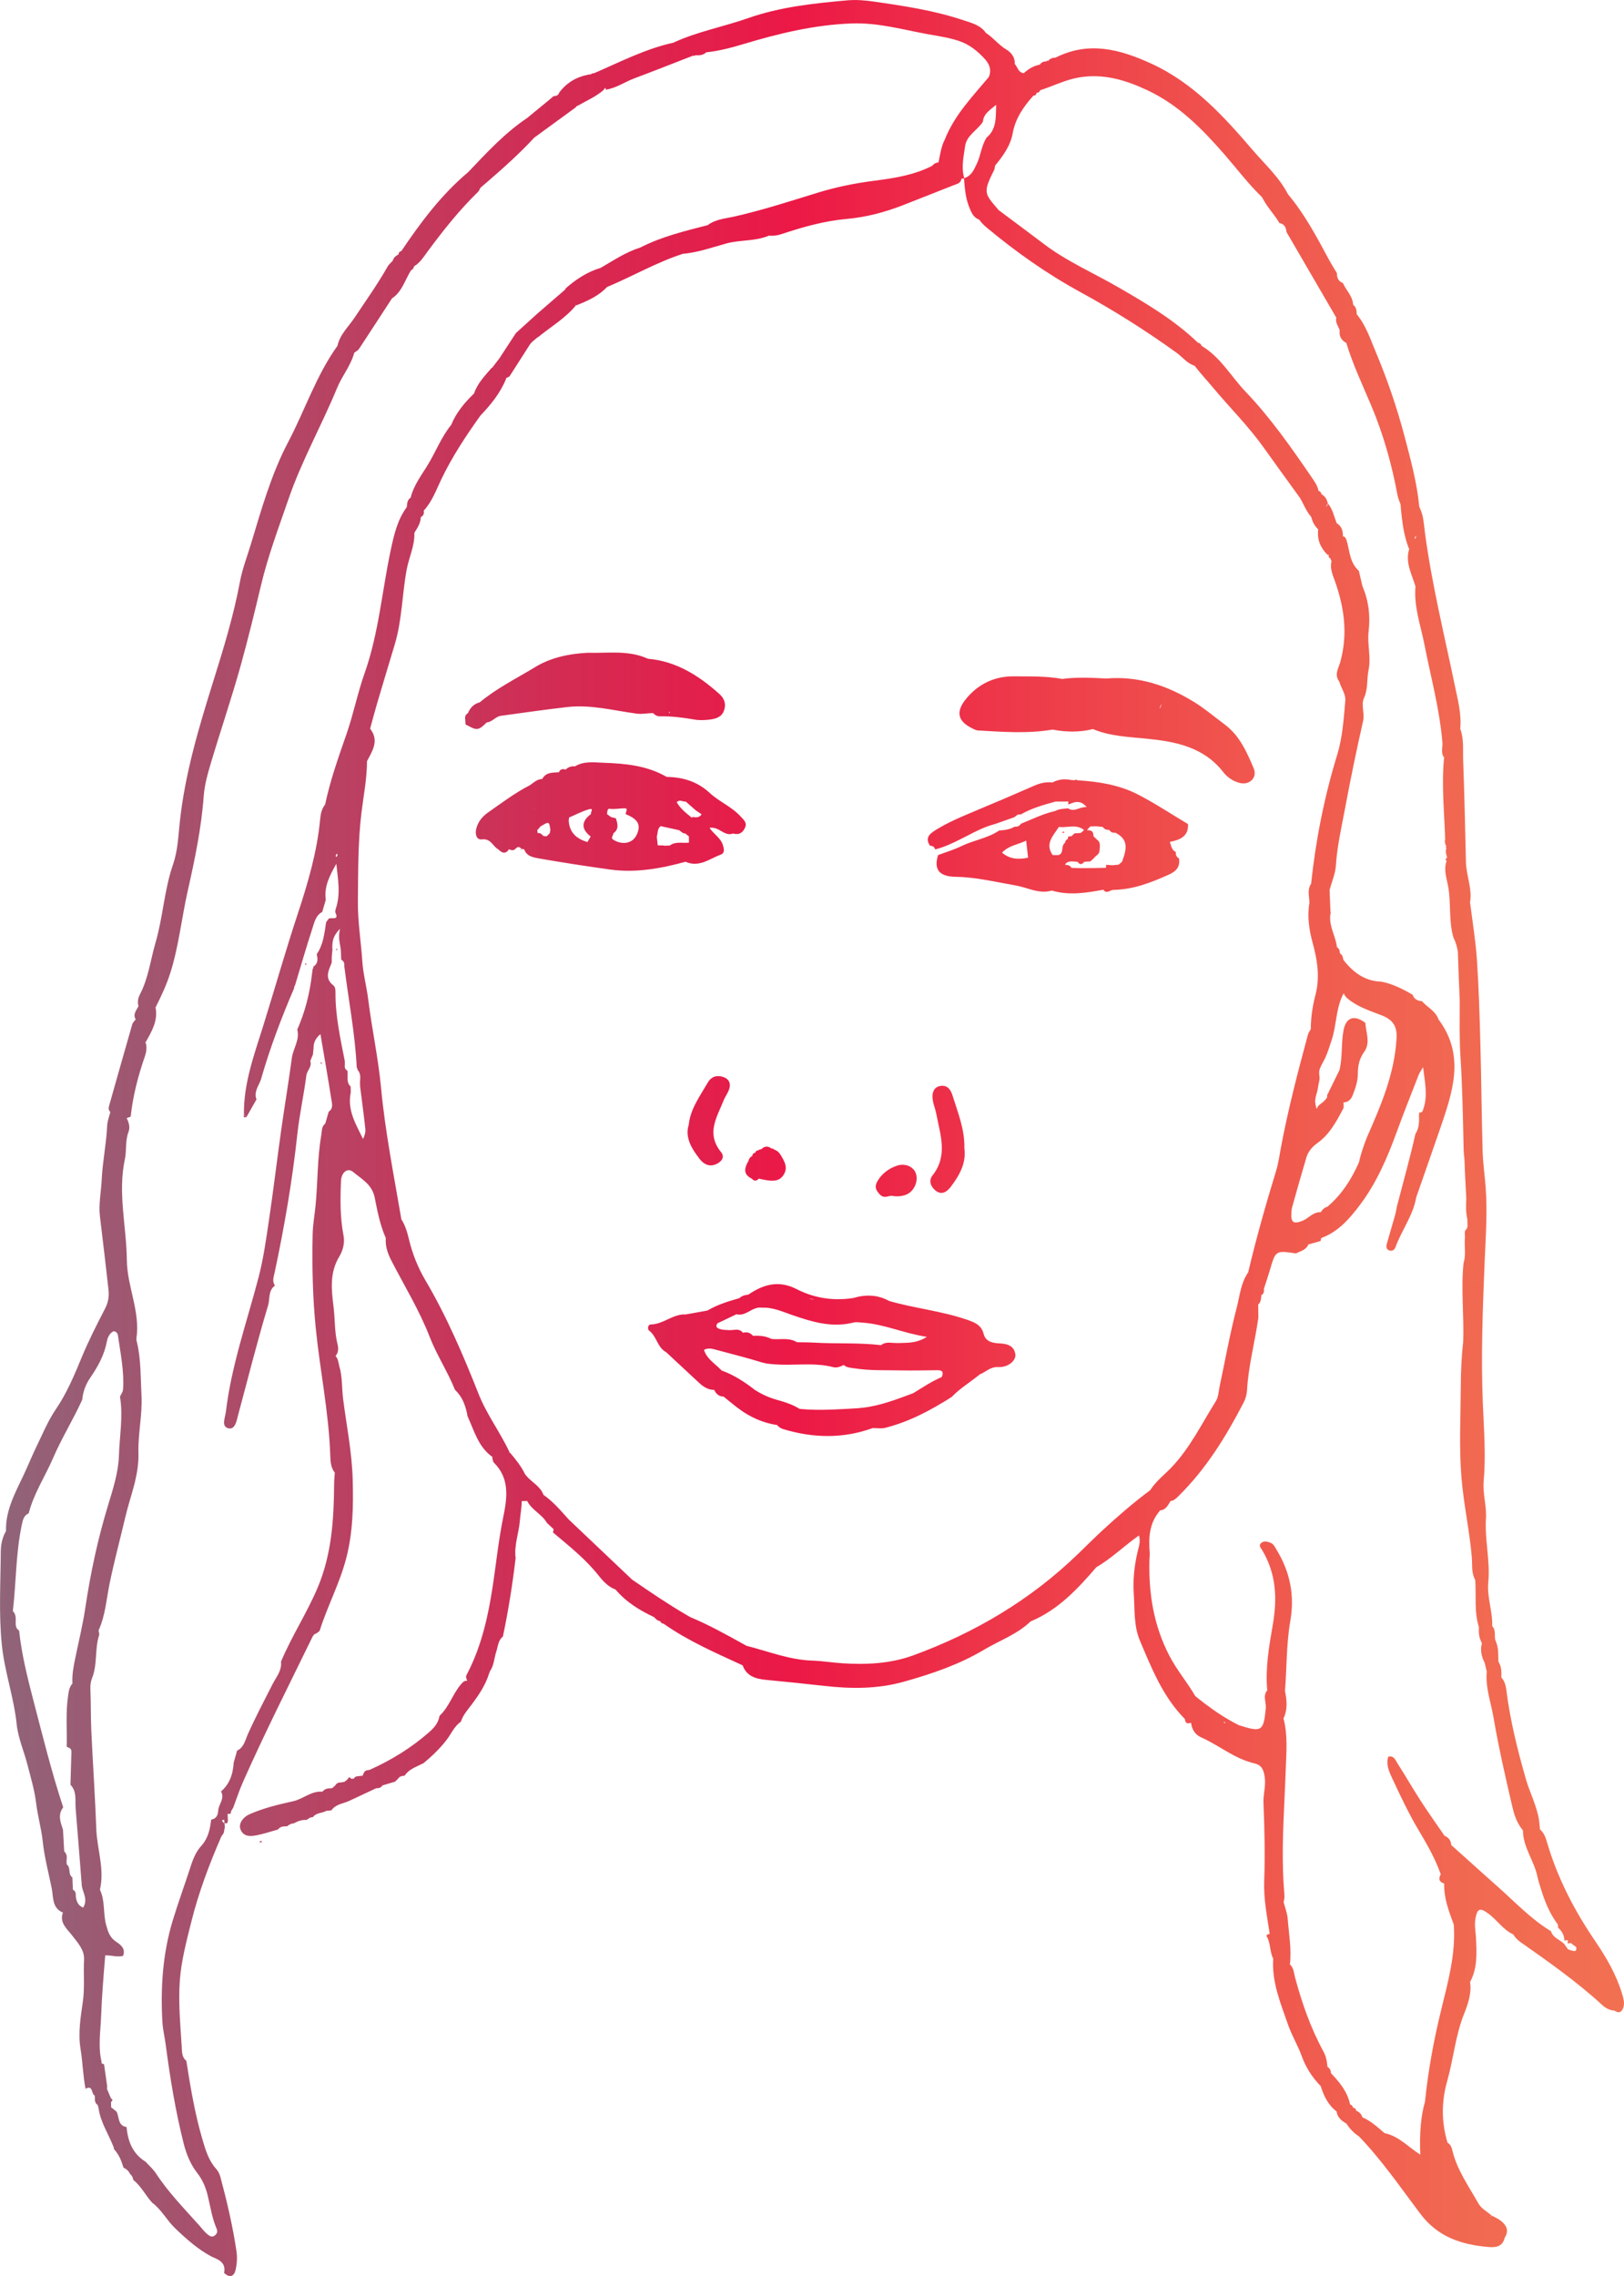 <svg xmlns="http://www.w3.org/2000/svg" xmlns:xlink="http://www.w3.org/1999/xlink" id="b" width="226.464" height="317.236" viewBox="0 0 226.464 317.236"><defs><linearGradient id="d" x1="0" y1="158.618" x2="226.464" y2="158.618" gradientUnits="userSpaceOnUse"><stop offset="0" stop-color="#906479"></stop><stop offset=".325" stop-color="#d02e55"></stop><stop offset=".487" stop-color="#ec1846"></stop><stop offset=".632" stop-color="#ee3b4a"></stop><stop offset=".779" stop-color="#f0584e"></stop><stop offset=".907" stop-color="#f16951"></stop><stop offset="1" stop-color="#f27052"></stop></linearGradient></defs><g id="c"><path d="M226.213,277.948c-.803-2.694-2.195-5.085-3.76-7.386-2.887-4.244-5.245-8.745-6.696-13.689-.209-.711-.424-1.392-1.01-1.889-.043-.43-.067-.863-.132-1.29-.311-2.024-1.294-3.834-1.852-5.786-1.158-4.052-2.177-8.123-2.7-12.311-.081-.653-.247-1.29-.707-1.803.034-.762.034-1.518-.408-2.192-.036-.922.046-1.863-.322-2.735-.026-.111-.065-.22-.133-.325.003.002.004.004.007.006-.121-.637.116-1.353-.418-1.898-0-0-0-.001-0-.001.084-2.055-.747-4.022-.545-6.096.29-2.987-.514-5.93-.321-8.953.105-1.643-.471-3.458-.321-5.136.324-3.625.034-7.205-.116-10.813-.273-6.57-.024-13.143.249-19.714.146-3.505.41-7.015.138-10.527-.128-1.661-.373-3.316-.42-4.978-.139-4.952-.175-9.906-.309-14.857-.107-3.936-.217-7.876-.482-11.803-.181-2.678-.63-5.337-.96-8.004.33-1.924-.528-3.726-.573-5.614-.113-4.75-.213-9.501-.389-14.248-.053-1.445.13-2.928-.408-4.332.205-2.081-.354-4.088-.764-6.074-1.462-7.075-3.205-14.09-4.158-21.268-.144-1.087-.176-2.246-.657-3.286-.029-.103-.068-.205-.13-.305-.322-3.354-1.202-6.588-2.058-9.833-1.065-4.036-2.421-7.973-4.035-11.809-.751-1.784-1.361-3.676-2.64-5.206.009-.508-.06-.986-.495-1.324-.059-1.204-.978-2.003-1.43-3.021-.631-.242-.838-.74-.822-1.37h0c-.368-.618-.759-1.223-1.1-1.855-1.711-3.174-3.392-6.365-5.728-9.147-1.213-2.365-3.18-4.129-4.877-6.107-4.098-4.777-8.297-9.403-14.198-12.106-4.395-2.013-8.752-3.166-13.366-.814.003-.007.008-.009.011-.016-.406.008-.758.137-1.023.458l-.001 0c-.116-.056-.205-.028-.269.084-.376-.034-.66.123-.872.426l-.01.005c-.874.18-1.616.602-2.255,1.215.006-.008.011-.013.016-.021-.773-.08-.851-.84-1.255-1.281-0,0-0-0-0-0.0.048-.912-.487-1.602-1.147-1.994-1.088-.645-1.837-1.663-2.879-2.334-.768-1.114-2.032-1.4-3.183-1.785-4.044-1.352-8.252-1.983-12.454-2.586-1.22-.175-2.462-.282-3.723-.169-4.676.42-9.337.91-13.803,2.477-3.454,1.212-7.089,1.874-10.431,3.425-3.914.859-7.449,2.703-11.09,4.271-.147-.028-.27.013-.371.123-.146.022-.291.043-.437.065-1.648.331-3.002,1.136-4.01,2.496-.12.387-.427.481-.782.499l-.076.047c-.138.122-.276.244-.415.366l-2.179,1.79c-.014-.003-.029-.006-.043-.009l-.001 0c-.001.02-.008.033-.01.052l-.973.8c-3.13,2.092-5.65,4.85-8.224,7.549,0,0-0.0 0-0.0 0-3.735,3.128-6.609,6.986-9.313,10.989-.243.058-.376.211-.396.462l-.015.023c-.367.191-.684.427-.786.861h0s0,0-0,0c-.242.272-.542.512-.718.822-1.406,2.472-3.054,4.782-4.628,7.144-.833,1.25-2.029,2.322-2.359,3.889h0c-2.969,4.133-4.541,8.981-6.883,13.434-2.37,4.505-3.726,9.375-5.191,14.208-.529,1.744-1.198,3.465-1.53,5.247-.875,4.687-2.266,9.237-3.684,13.764-2.036,6.503-3.994,13.003-4.712,19.81-.207,1.963-.283,3.957-.936,5.836-1.23,3.542-1.395,7.312-2.441,10.902-.702,2.408-.989,4.944-2.172,7.2-.299.571-.35,1.083-.205,1.663h0c-.302.574-.814,1.103-.389,1.829-.001-.001-.002-.002-.003-.003-.162.229-.402.435-.476.689-1.096,3.801-2.172,7.608-3.246,11.416-.08.282-.056.571.181.797,0,0,0,0,0-0.0 0,0,.009-.002.01-.002,0,0,.001 0.0.001 0-0.0 0-.001 0-.001 0-.154.635-.414,1.265-.444,1.906-.115,2.533-.644,5.016-.765,7.564-.08,1.679-.448,3.421-.246,5.092.41,3.4.823,6.799,1.195,10.204.111,1.014-.049,1.821-.508,2.709-1.139,2.2-2.269,4.416-3.215,6.704-1.033,2.496-2.076,4.994-3.59,7.219-1.124,1.652-1.859,3.457-2.718,5.222-.634,1.303-1.174,2.648-1.791,3.959-1.17,2.486-2.553,4.945-2.469,7.841-0.0 0-0.0.001-0.0.001-.536.907-.724,1.921-.73,2.938-.028,4.296-.288,8.581.147,12.893.38,3.772,1.682,7.332,2.071,11.094.197,1.907,1.017,3.745,1.5,5.628.459,1.79,1.001,3.58,1.219,5.405.212,1.782.723,3.495.913,5.292.231,2.191.813,4.373,1.259,6.553.236,1.153.007,2.738,1.554,3.368h0c-.516,1.436.58,2.271,1.284,3.184.796,1.034,1.738,2.033,1.668,3.381-.103,1.962.111,3.923-.173,5.887-.313,2.165-.679,4.375-.32,6.544.307,1.852.334,3.729.701,5.566,1.096-.59.763.765,1.291.948 0,0,0,0,0,0-0.0.002,0,.003,0,.005-.005.137.001.273.017.408-.03.376.067.695.401.91h0v0c.007.1.04.194.07.289.013.043.014.088.032.13t0-0v0c.266,1.945,1.358,3.571,2.066,5.345h0c.062.118.09.245.085.378.692.732,1.042,1.64,1.33,2.58 0.0 0.0 0.0 0.0 0.0.001.408.192.738.465.914.894.27.203.399.482.443.808,1.1.878,1.716,2.157,2.638,3.183,1.31.961,2.033,2.445,3.196,3.557,1.577,1.509,3.182,2.944,5.118,3.974,1.016.412,2.008.843,1.719,2.252t-0-0s0.0 0.0 0.0 0c.777.757,1.402.488,1.607-.429.187-.837.247-1.723.115-2.613-.515-3.467-1.312-6.872-2.217-10.252-.111-.415-.301-.859-.585-1.171-1.08-1.188-1.508-2.656-1.943-4.141-1.053-3.587-1.668-7.262-2.241-10.947-.669-.525-.608-1.366-.649-2.028-.189-3.058-.481-6.143-.259-9.183.2-2.738.923-5.454,1.591-8.136,1.025-4.114,2.518-8.079,4.212-11.965.131-.144.239-.304.325-.479l.15-.806c0-.001.001-.002.001-.003-.001.001-.001.001-.002.002-.017-.169-.034-.339-.051-.509-.001,0-.001,0-.001,0-.001-.001-.001-.002-.002-.003-.188-.1-.413-.394-.315-.433.499-.202.201.282.315.433.001 0.0.002.001.002.002,0,0,0,.001 0.0.001.007-0.0.015-.001.023-.001-.011-.039-.028-.075-.023-.12.016.044.039.081.062.118.108-.005.216-.011.324-.018.051-.118.082-.241.091-.369,0-0,0-.001 0-.001-0.0 0-0.0 0-.001.001-.013-.311-.025-.623-.038-.935.078.002.155-.002.233-.003.062-.001.123 0.0.185-.003.028-.078.034-.16.045-.241.006-.042.021-.081.023-.123.098-.174.2-.346.307-.515.438-1.165.821-2.354,1.323-3.491,3.018-6.825,6.398-13.477,9.665-20.184.131-.269.275-.514.594-.586.005-.004.012-.009.017-.013.166-.138.411-.252.466-.425,1.07-3.389,2.767-6.538,3.671-10.001.951-3.64,1.015-7.295.913-11.014-.104-3.791-.857-7.484-1.336-11.217-.195-1.522-.086-3.077-.53-4.574-.144-.487-.129-1.024-.526-1.414h0v-0c.085-.089.135-.188.188-.286.237-.442.195-.953.087-1.378-.434-1.711-.334-3.467-.552-5.195-.296-2.353-.568-4.735.785-6.982.497-.825.811-1.898.607-2.949-.491-2.526-.461-5.068-.354-7.622.049-1.166.902-1.912,1.705-1.239,1.177.986,2.628,1.72,2.996,3.572.377,1.895.748,3.834,1.547,5.632-.091,1.129.271,2.16.77,3.131,1.815,3.529,3.906,6.924,5.345,10.634.992,2.557,2.513,4.846,3.529,7.383.287.269.525.561.734.867.29.427.499.892.665,1.379.153.452.276.919.346,1.411v-0s0.0 0.0 0.0.001c.928,2.022,1.488,4.268,3.434,5.673.03.016.061.015.091.028-.022.025-.05.038-.07.066.059.264.074.572.236.733,2.234,2.228,1.847,4.92,1.298,7.589-.588,2.86-.907,5.755-1.321,8.638-.664,4.626-1.579,9.172-3.791,13.353-.155.295-.021.534.078.787.011.005.023.01.035.015-.007.005-.016.009-.023.015h-0c-.386-.023-.58.154-.851.468-1.174,1.359-1.663,3.175-3.002,4.408-.006.037-.021.066-.028.102-.172.914-.69,1.537-1.421,2.179-2.498,2.195-5.274,3.899-8.288,5.254-.144.028-.289.055-.433.083-.376.103-.435.445-.558.738-0.0 0-.001.001-.001.001l-.779.086c-.15.127-.305.248-.465.362h0c.155-.121.31-.241.465-.362-.219.038-.393.134-.465.362l.013-.029c-.132-.019-.264-.015-.394.011-.172-.294-.32-.253-.451.045h0l-.011.007c-.157.157-.322.304-.526.399-.002.001-.003.002-.004.003-.127-.014-.248.007-.363.061-.364-.027-.659.086-.845.419,0,0,0,0,0,0,0,0-0.0 0-0.0 0l-.018.012c-.162.127-.293.289-.475.39 0-.001.001-.001.001-.002.004-.007.01-.009.013-.016-.493.006-.977.038-1.306.485-1.544-.146-2.663,1.013-4.09,1.329-2.034.45-4.089.94-6.019,1.784-1.059.463-1.643,1.422-1.292,2.198.462,1.021,1.408.917,2.26.753.991-.191,1.956-.522,2.932-.792.059-.089.13-.144.2-.202.311-.253.712-.246,1.108-.257.07-.086.16-.126.243-.183.18-.123.381-.2.61-.214.028-.002.05-.014.078-.015.425-.241.867-.418,1.344-.462.136-.012.273-.018.415-.007.164-.108.328-.217.493-.326h0c.018-.009.039-.002.057-.009.038-.016.08-.011.119-.019.072-.014.141-.047.218-.035h0c.442-.632,1.226-.529,1.815-.846.12-.056.246-.071.377-.046l.18-.041s.185.001.185.002h0c.056-.085.121-.154.185-.224.642-.708,1.632-.755,2.431-1.164.019-.01.04-.017.058-.027,0,0,0,0,0-0,1.198-.56,2.395-1.121,3.592-1.682.357.015.673-.062.873-.395.001,0,.001 0.0.002 0.0.582-.172,1.163-.345,1.745-.517t0-0c.025-.024.05-.049.075-.073.117-.113.234-.226.351-.339.211-.337.547-.406.908-.419,0,0,0,0,0-0.0.599-.902,1.585-1.22,2.482-1.67.053-.027.109-.05.161-.078,1.174-.973,2.268-2.014,3.207-3.231.652-.845,1.056-1.891,1.975-2.527.011-.008.018-.018.029-.026v-0c.287-.915.92-1.615,1.479-2.358,1.01-1.344,1.947-2.727,2.453-4.348.031-.101.077-.194.106-.296.593-.833.591-1.857.901-2.78.243-.72.246-1.556.92-2.089v-0c.764-3.619,1.343-7.269,1.774-10.942-.238-1.757.441-3.415.585-5.136.077-.927.258-1.855.265-2.797 0-0.0 0-0.0 0-0.0.131-.003.261-.006.392-.009.124-.003.249-.006.374-.009h0c.624,1.276,2.051,1.828,2.74,3.045.015.014.029.028.044.041.273.257.546.514.818.771l.082.077s0,0,0.0 0c-.028.152-.057.305-.085.458h0c2.24,1.882,4.535,3.698,6.374,6.019.621.783,1.337,1.562,2.342,1.931,1.474,1.74,3.358,2.905,5.396,3.854h0c.216.267.456.496.816.547.2.081.333.254.506.371,3.42,2.406,7.238,4.057,11.009,5.796.57,1.554,1.868,1.89,3.318,2.029,2.686.257,5.372.53,8.053.833,3.731.422,7.418.45,11.09-.576,3.889-1.087,7.707-2.381,11.166-4.444,2.183-1.302,4.654-2.154,6.528-3.965,3.826-1.589,6.55-4.516,9.176-7.563,2.13-1.227,3.885-2.98,5.938-4.42.256.891-.034,1.59-.196,2.288-.451,1.933-.662,3.878-.529,5.865.146,2.19-.02,4.438.857,6.509,1.65,3.894,3.213,7.851,6.28,10.936.036.598.367.684.848.507.111.918.563,1.663,1.392,2.03,2.515,1.113,4.667,2.986,7.394,3.62,1.091.254,1.316.89,1.476,1.844.21,1.254-.212,2.44-.16,3.687.152,3.642.223,7.295.099,10.937-.084,2.496.406,4.885.768,7.309v.001c-.203.048-.542.127-.415.345.567.971.403,2.141.907,3.118-.221,3.263,1.034,6.216,2.062,9.184.518,1.496,1.37,2.893,1.917,4.403.574,1.586,1.47,2.962,2.64,4.167.43,1.369,1.034,2.63,2.212,3.53.125.837.699,1.31,1.378,1.698h0s.024.021.024.021t0.0 0c.439.727,1.036,1.301,1.735,1.774,3.181,3.307,5.776,7.093,8.518,10.74,2.481,3.299,5.788,4.348,9.561,4.667.941.08,1.943-.035,2.215-1.268h0c.653-.979.285-1.757-.526-2.392-.385-.301-.853-.495-1.284-.737l.03.031 0.0 0c-.029.006-.029.013-.051.019-.021.053-.043.111-.046.11-.112-.036-.079-.074.046-.11.006-.016.013-.033.018-.045-.62-.569-1.414-.919-1.86-1.717-1.335-2.391-2.966-4.632-3.611-7.362-.1-.424-.252-.836-.671-1.07h0c-.864-2.856-.858-5.718-.049-8.582.88-3.115,1.142-6.361,2.376-9.429.512-1.272,1.057-2.836.817-4.39,1.053-1.95.92-4.063.824-6.165-.04-.872-.24-1.727-.085-2.618.255-1.461.614-1.617,1.77-.782,1.241.896,2.075,2.272,3.505,2.936.27.437.611.785,1.042,1.088,3.911,2.746,7.822,5.497,11.353,8.736.51.468,1.056.754,1.735.804v0c.728.49,1.099.067,1.262-.572.146-.572-.026-1.149-.197-1.72ZM204.05,127.152c.001.009-0.0.019.001.029-.019-.011-.039-.021-.058-.029h.057ZM205.695,178.488c0,.004 0.0.009,0,.013-.06-.011-.12-.023-.176-.041.059.012.118.022.176.028ZM197.374,75.134c-.032-.062-.066-.127-.098-.191.061-.103.131-.207.223-.308-.054.17-.089.334-.125.499ZM187.679,43.45c.012-.003.025-.003.037-.005.02.052-.003.073-.037.005ZM16.314,154.47c0,.004-.001.009-.001.013-.001.002-.002.003-.003.005-.004 0-.007.001-.011.001.006-.006.009-.013.015-.019ZM1.562,233.099c-.003-.018-.006-.035-.009-.052.007.001.013.003.02.004-.005.016-.006.032-.011.049ZM11.598,265.884c-.745-.295-.954-.907-1.031-1.614h0s0,0,0.0 0c.024-.369-.034-.7-.404-.887-.009-.224-.019-.449-.028-.673-.007-.166-.014-.331-.021-.497-.007-.18-.015-.359-.022-.539-.592-.392-.246-1.198-.642-1.675-.043-.052-.092-.102-.155-.146v-0l0.0 0s0-0-0-0c.004-.144-.002-.288-.02-.432.052-.491.117-.986-.32-1.362l-.02-.349c-.05-.892-.1-1.785-.15-2.677,0,0,0-0.0 0-0-.342-1.043-.776-2.088.03-3.12,0,0,0-0.0 0-0h-0c-1.618-4.902-2.852-9.907-4.157-14.898-.843-3.226-1.639-6.441-1.998-9.758v-0c-.173-.091-.272-.213-.343-.346-.113-.214-.135-.469-.13-.748.01-.562.069-1.154-.396-1.606h0c.473-4.015.402-8.085,1.258-12.062.145-.674.267-1.271.956-1.571.697-2.759,2.287-5.121,3.395-7.696,1.202-2.794,2.816-5.373,4.069-8.137v-0c.099-1.113.485-2.14,1.107-3.045,1.079-1.57,1.98-3.195,2.335-5.103.099-.532.364-1.108.915-1.394.373.026.573.279.613.556.364,2.508.889,5.005.72,7.56-.022.341-.279.667-.428.999.461,2.737-.064,5.476-.146,8.2-.07,2.347-.835,4.711-1.531,6.994-1.426,4.679-2.439,9.432-3.16,14.265-.354,2.374-.933,4.715-1.415,7.069-.234,1.143-.453,2.287-.377,3.463-.133.139-.226.288-.301.442-.195.398-.241.842-.312,1.323-.344,2.352-.126,4.703-.186,7.053v0c.327.131.674.224.657.699-.053,1.531-.091,3.062-.134,4.593.923.945.629,2.163.722,3.287.301,3.619.58,7.24.868,10.861h-0s.001 0.0.001 0c.163.943.866,1.84.181,2.972ZM30.426,252.369c-.036.645-.271,1.135-.977,1.258-.156,1.286-.41,2.535-1.296,3.555-.763.814-1.189,1.797-1.528,2.849-.825,2.556-1.757,5.078-2.537,7.647-1.397,4.598-1.71,9.327-1.445,14.1.06,1.089.327,2.164.47,3.25.605,4.613,1.356,9.199,2.494,13.716.38,1.508.96,2.927,1.905,4.142.739.95,1.172,1.979,1.453,3.126.378,1.544.596,3.135,1.237,4.608.174.4.076.708-.243.961-.356.284-.657.127-.971-.117-.468-.363-.805-.835-1.192-1.271-2.09-2.348-4.302-4.589-6.032-7.242-.394-.605-.963-1.096-1.452-1.639h0c-1.811-1.113-2.488-2.847-2.662-4.858l-.019.012c-1.252-.212-.963-1.421-1.396-2.162-.246-.196-.491-.392-.737-.588,0,0,0-0-0-0-.001-.049-.002-.099-.003-.148-.004-.197-.008-.395-.012-.592-0-0-0-0-0-0.0.246-.175.257-.345-.01-.511-.183-.431-.365-.863-.548-1.294h-0c.004-.149.007-.299.011-.448h0s0,0,0,0c-.141-.995-.282-1.99-.422-2.986h-0c-.102-.044-.203-.091-.303-.139-.005-.003-.011-.005-.016-.007-.013-.006-.026-.011-.038-.018-0-0,0-0-0-.001.015-.126.005-.249-.031-.37-.45-2.041-.105-4.076-.028-6.123.106-2.796.329-5.578.578-8.54.811-.027,1.657.277,2.483.078h.001c.38-.999-.289-1.533-.965-1.975-.879-.575-1.143-1.401-1.4-2.362-.43-1.613-.123-3.342-.859-4.889.679-2.87-.404-5.637-.508-8.464-.167-4.557-.482-9.108-.693-13.663-.091-1.953-.049-3.911-.13-5.864-.022-.536.049-1.042.235-1.502.579-1.436.488-2.977.667-4.475.061-.511.153-1.018.315-1.513.061-.188-.049-.431-.08-.649h0c.948-2.067,1.089-4.325,1.536-6.511.635-3.109,1.467-6.172,2.188-9.257.693-2.965,1.937-5.77,1.84-9.016-.077-2.605.566-5.299.424-7.96-.13-2.436-.056-4.899-.601-7.305-.049-.214-.136-.442-.106-.648.561-3.764-1.296-7.232-1.333-10.914-.047-4.691-1.291-9.345-.275-14.085.262-1.224.021-2.558.511-3.814.223-.572.076-1.237-.222-1.823-.015-.029-.025-.061-.041-.09l.005-.002c.001-0.0.002-.001.002-.001h0c.001-0.0.002-.001.002-.001.195-.08.549-.144.559-.244.304-2.886,1.044-5.66,1.986-8.397.188-.546.281-1.183.123-1.797-.029-.017-.063-.045-.091-.058.015-.022.034-.042.049-.065.007.004.012.006.019.01-.003-.009-.003-.018-.006-.027,0,0,.011-.01.011-.01h0v-0c.847-1.498,1.729-2.986,1.369-4.826h0c.036-.072.071-.144.107-.216.755-1.497,1.452-3.013,1.962-4.626,1.171-3.7,1.555-7.557,2.4-11.317.99-4.403,1.92-8.794,2.248-13.311.115-1.582.571-3.159,1.028-4.692,1.355-4.545,2.893-9.039,4.159-13.608,1.016-3.668,1.921-7.371,2.804-11.078.976-4.095,2.471-8.073,3.852-12.071,1.847-5.344,4.621-10.247,6.762-15.441.692-1.678,1.908-3.108,2.388-4.895h0c.224-.176.512-.31.662-.535.005-.007.009-.015.014-.022,1.539-2.329,3.056-4.673,4.579-7.013h0c.402-.259.715-.578.983-.927.435-.568.745-1.222,1.065-1.869.192-.389.39-.774.625-1.133.235-.101.359-.285.396-.534h0c.002-.01.003-.016.004-.026.002.006.004.012.007.017.846-.494,1.343-1.324,1.897-2.073,2.165-2.925,4.416-5.771,7.033-8.312.149-.145.219-.371.326-.56.311-.265.619-.534.929-.801,2.287-1.968,4.531-3.98,6.587-6.195l1.806-1.319.007.004c.002-.005.004-.008.006-.013l3.963-2.893c.054-.115.141-.187.264-.217,1.229-.704,2.543-1.268,3.631-2.204h0c.05-.134.143-.232.252-.318.02.085.021.181.02.28,1.439-.199,2.629-1.065,3.957-1.562,2.688-1.007,5.355-2.065,8.031-3.104.073-.028.145-.057.218-.085.112.063.21.046.295-.049.546.022,1.085.014,1.513-.405,1.749-.187,3.444-.623,5.123-1.129,4.973-1.498,9.985-2.717,15.223-2.9,3.647-.127,7.091.873,10.605,1.506,1.425.257,2.859.462,4.254.918,1.53.5,2.692,1.463,3.723,2.61.016.018.026.038.041.056.575.666.841,1.475.451,2.375-2.292,2.742-4.813,5.322-6.146,8.74-0.0.001-.001.001-.001.002-.228.415-.367.855-.48,1.302-.104.41-.19.826-.27,1.243-.04.205-.078.41-.124.612-.348.039-.641.179-.856.465h0c-.322.168-.65.321-.98.461-2.359,1.003-4.898,1.347-7.406,1.676-2.617.343-5.197.884-7.677,1.65-3.833,1.184-7.64,2.414-11.56,3.303-1.25.283-2.616.369-3.71,1.199-3.205.82-6.424,1.597-9.396,3.118-.001,0-.001 0-.001 0-2.005.629-3.734,1.796-5.528,2.836-1.892.559-3.485,1.626-4.945,2.917.024.02.049.027.072.043l-3.912,3.379-3.023,2.741-2.324,3.547c-.002-.001-.004-.002-.006-.003,0,.005-.002.01-.002.015l-.977,1.275c-.03.006-.049.021-.08.026h0l-.001 0c-.942,1.095-1.97,2.13-2.446,3.547l-.012.023c-1.317,1.27-2.476,2.655-3.182,4.371t-0.0 0c-1.331,1.637-2.093,3.61-3.161,5.403-.912,1.53-2.056,2.957-2.493,4.744-.485.309-.486.819-.539,1.308h0c-1.336,1.82-1.809,3.977-2.261,6.109-1.206,5.687-1.663,11.524-3.625,17.062-.97,2.737-1.535,5.617-2.484,8.362-1.132,3.275-2.307,6.528-3.015,9.928h0c-.485.596-.627,1.327-.695,2.047-.427,4.577-1.719,8.933-3.153,13.278-1.707,5.17-3.188,10.413-4.814,15.61-1.26,4.024-2.731,7.995-2.662,12.304.084.144.201.253.35.327.468-.822.935-1.645,1.402-2.467-.105-.265-.135-.515-.119-.756.048-.762.568-1.425.772-2.135,1.239-4.31,2.827-8.502,4.6-12.622-.011-.143.03-.271.12-.382.793-2.626,1.548-5.264,2.4-7.87.282-.864.46-1.858,1.394-2.366t0.0 0c.166-.562.331-1.123.497-1.685-.27-1.891.587-3.449,1.469-5.023.222,2.15.644,4.278-.118,6.383h-0c-.003.123-.016.246-.038.367,0,0-0.0 0-0.0 0t0-0c.618,1.22-.522.677-.9.897-.123.165-.246.33-.368.495v0c-.235,1.547-.385,3.119-1.315,4.462h-0c.17.668.217,1.302-.472,1.734v-0c.021.13-.011.246-.095.346-.019.189-.053.375-.074.564-.04.339-.084.675-.133,1.011-.26,1.769-.665,3.5-1.274,5.179-.203.56-.413,1.118-.664,1.665v0c.386,1.443-.574,2.632-.754,3.976-.455,3.381-1.021,6.746-1.496,10.124-.588,4.18-1.087,8.373-1.706,12.548-.395,2.659-.769,5.34-1.448,7.933-1.626,6.208-3.787,12.283-4.548,18.7-.097.814-.683,2.059.357,2.299.962.222,1.142-1.087,1.365-1.909,1.372-5.081,2.647-10.191,4.167-15.228.271-.897-.01-2.08.959-2.753-.229-.319-.267-.634-.232-.953.033-.303.13-.609.197-.927,1.348-6.349,2.452-12.737,3.149-19.197.296-2.748.904-5.462,1.259-8.206.094-.723.83-1.233.546-2.025h0s-0,0-.001,0c.124-.296.248-.591.371-.887h0c.029-.283.057-.567.086-.85-.014-.768.246-1.412.963-2.005.519,3.063,1.047,6.031,1.507,9.01.069.45.233.973.006,1.409-.074.142-.188.275-.362.393v0c-.158.551-.316,1.103-.474,1.655-.543.408-.456,1.02-.556,1.593-.564,3.23-.483,6.517-.796,9.769-.13,1.357-.383,2.726-.411,4.101-.09,4.369,0,8.737.436,13.084.59,5.873,1.809,11.674,2.017,17.598.029.822.038,1.777.638,2.513h0c-.033.508-.09,1.016-.094,1.524-.036,4.957-.331,9.856-2.307,14.521-1.497,3.535-3.616,6.752-5.1,10.288.051.42-.012.797-.131,1.153-.238.715-.717,1.34-1.059,2.012-1.171,2.304-2.376,4.589-3.434,6.951-.24.537-.397,1.161-.748,1.655-.184.259-.418.484-.752.639h0c-.159.558-.317,1.116-.475,1.674-.024.366-.067.723-.133,1.071-.162.854-.476,1.641-1.03,2.323-.177.218-.371.428-.602.623v-0s0,0-0.0 0h-.003c.103.172.149.336.172.497.094.644-.341,1.211-.504,1.818-.031.116-.053.233-.058.352v0h0ZM80.192,42.567l.117-.1c-.011.037-.028.07-.035.108-.025-.001-.055-.006-.082-.009ZM47.415,129.459c-.315,1.341.043,2.139.114,2.985h0c.018.44.037.88.057,1.32.362.193.473.504.423.892.588,4.703,1.501,9.366,1.737,14.113,0,0,0,0,0,0,.074.107.115.225.121.355 0.0.001 0.0.001.001.002.506.543.347,1.205.327,1.843.028.139.034.279.016.42.249,1.978.518,3.954.733,5.936.051.464-.078.948-.32,1.427-1.002-2.076-2.231-4.041-1.712-6.474h0c-.003-.276-.007-.552-.01-.828,0-0,0-.001-.001-.001-.681-.63-.334-1.474-.461-2.22-.378-.2-.396-.541-.349-.907-.004-.149-.009-.298-.013-.447t0-0c-.619-3.147-1.316-6.284-1.296-9.519.002-.372-.007-.783-.309-1.021-1.249-.981-.656-2.063-.219-3.146h0c.004-.286.009-.572.014-.857h0c.027-.296.055-.591.083-.887,0,0,0,0,.001,0-.03-.921-.081-1.849,1.064-2.985ZM47.089,119.129c-.053.107-.106.214-.16.321-.044-.049-.133-.11-.123-.144.031-.113.098-.217.151-.324.044.049.088.097.132.146ZM45.372,165.465c-.008-.013-.011-.025-.019-.038.007 0.0.017.004.023.004-.001.012-.004.022-.004.034ZM150.373,216.544c-6.621,6.424-14.382,11.021-23.002,14.175-3.189,1.167-6.565,1.329-9.943,1.107-1.388-.091-2.769-.325-4.157-.368-3.195-.098-6.128-1.299-9.166-2.061-.158-.087-.316-.174-.473-.262-2.419-1.341-4.836-2.684-7.396-3.748-.175-.099-.345-.207-.52-.308-2.494-1.447-4.876-3.069-7.254-4.696-.104-.071-.208-.142-.313-.213h0c-2.939-2.787-5.877-5.574-8.816-8.36-.014-.015-.028-.031-.042-.046-1.097-1.212-2.15-2.468-3.507-3.412-.433-1.216-1.638-1.74-2.398-2.663-.054-.066-.112-.128-.161-.199-.541-1.128-1.321-2.088-2.121-3.033-.031.019-.064.033-.096.048.009-.044.015-.091.028-.13v-0c-1.298-2.776-3.171-5.233-4.309-8.114-2.146-5.428-4.446-10.794-7.419-15.84-1.038-1.763-1.787-3.642-2.269-5.638-.237-.98-.509-1.97-1.07-2.838-1.038-6.106-2.256-12.177-2.835-18.362-.384-4.095-1.27-8.141-1.779-12.227-.226-1.811-.713-3.607-.831-5.373-.187-2.789-.647-5.561-.617-8.372.044-4.138-.002-8.271.507-12.396.292-2.368.76-4.722.765-7.122.767-1.452,1.73-2.884.43-4.532h0s.008-.005.008-.005c.327-1.188.635-2.382.984-3.564.808-2.737,1.637-5.468,2.456-8.201,1.014-3.387,1.01-6.939,1.653-10.391.32-1.722,1.14-3.339,1.072-5.134.42-.68.877-1.345.897-2.188.002.001.003.002.004.003.365-.193.484-.498.408-.893l.004-.017c1.158-1.258,1.72-2.85,2.44-4.353,1.51-3.155,3.43-6.058,5.459-8.894,1.463-1.53,2.786-3.158,3.589-5.148h0c-.003-.024.002-.051.001-.075l.459-.232,2.819-4.405c.114-.177.253-.337.414-.472l.748-.631c-.016.03-.038.053-.053.083,1.79-1.468,3.822-2.645,5.325-4.456,1.591-.623,3.146-1.306,4.351-2.582v0c3.547-1.482,6.891-3.433,10.564-4.627,2.099-.178,4.076-.893,6.083-1.445,1.95-.536,4.034-.274,5.922-1.087 0,0,.001,0,.001,0,.588.044,1.149-.014,1.722-.204,2.975-.988,5.988-1.848,9.126-2.126,2.708-.24,5.299-.927,7.82-1.904,2.377-.921,4.742-1.875,7.117-2.804.38-.148.803-.229.978-.604.042-.089.083-.179.091-.31.104.025.206.005.308-.017.002-.002.003-.003.004-.005-.001.002-.002.003-.003.005.017-.004.036.002.053-.003-.001-.01-.002-.02-.002-.03l-.001-0c.011-.003.017-.011.028-.014-.003-.01-.004-.02-.007-.029-.002-.006-.003-.012-.004-.018-.415-1.478-.072-2.942.133-4.4.22-1.568,1.754-2.224,2.493-3.439h0c.09-1.074.9-1.551,1.84-2.334-.044,1.853.046,3.412-1.33,4.564-.722,1.115-.806,2.467-1.368,3.651-.409.864-.763,1.696-1.757,2.006.004.014.006.028.01.042l.001.001s-.001,0-.001,0c-.012.004-.024-.002-.036.002.101,1.344.208,2.697.708,3.955.282.71.575,1.497,1.428,1.789t0.0 0c.116.194.259.36.41.521.195.208.407.403.633.591,4.054,3.374,8.352,6.415,12.972,8.939,4.689,2.562,9.188,5.391,13.516,8.516.824.595,1.446,1.477,2.477,1.781.844,1.092,1.782,2.106,2.666,3.161,2.292,2.737,4.84,5.257,6.92,8.174,1.685,2.364,3.396,4.71,5.096,7.064h-0c.542.892.89,1.898,1.595,2.692.157.657.454,1.236.949,1.704h0s.012.033.012.033c-.008.147-.017.295-.025.442-.045,1.238.474,2.234,1.324,3.087l.199.007c-.09.233-.011.397.206.504,0,0,0.0 0.0 0.0 0.0.053.126.107.253.16.379-.246.985.147,1.869.464,2.753,1.327,3.705,1.834,7.432.753,11.323-.224.807-.88,1.77-.133,2.697h-0c.241.911.922,1.735.838,2.686-.224,2.535-.375,5.074-1.135,7.548-1.799,5.863-2.986,11.859-3.633,17.96-.571.829-.246,1.738-.234,2.619 0,0,0,0,0,0-.317,1.892-.06,3.752.437,5.568.662,2.418,1.058,4.812.403,7.311-.406,1.55-.644,3.147-.652,4.763,0,0-0.0 0-0.0 0-.133.254-.32.493-.393.763-1.413,5.218-2.78,10.45-3.773,15.765-.201,1.077-.345,2.166-.666,3.214-1.435,4.683-2.771,9.393-3.897,14.16-1.036,1.481-1.17,3.284-1.604,4.944-.938,3.592-1.589,7.259-2.365,10.894-.152.714-.169,1.526-.537,2.112-1.972,3.141-3.593,6.515-6.2,9.243-.968,1.013-2.103,1.876-2.887,3.062-.03.045-.067.082-.095.128-2.284,1.692-4.427,3.552-6.516,5.473-1.184,1.089-2.323,2.227-3.478,3.347ZM184.214,168.916c-.008.016-.023.024-.031.04-.021-.002-.039.003-.059.002-1.028-.036-1.627.845-2.479,1.189-1.244.501-1.644.248-1.567-1.043.017-.292.037-.591.116-.871.647-2.297,1.292-4.595,1.973-6.882.258-.865.82-1.513,1.57-2.05,1.689-1.21,2.635-3.008,3.577-4.787.039-.073.052-.16.058-.251.013-.193-.023-.412-.018-.609.002,0,.003-.001.005-.001.194-.005.356-.048.503-.11.363-.152.602-.46.771-.894.376-.962.712-1.955.715-2.971.003-1.141.204-2.122.89-3.074.909-1.264.236-2.683.16-4.039-1.534-1.151-2.695-.803-3.046,1.046-.344,1.811-.122,3.696-.559,5.508-.001.004-.001.008-.002.012-.001.003-.001.006-.002.009-.097.198-.194.396-.291.594-.465.948-.929,1.897-1.394,2.845-.013.027-.027.054-.04.082-0,0-0,0-0,0,.002.089.004.177.007.266-.011.017-.018.035-.029.052-.051.078-.106.148-.158.227-.118.134-.243.255-.368.379-.263.203-.54.386-.754.648-.082.084-.069.188-.076.287-.015,0-.029.002-.044.002-.056-.072-.11-.145-.12-.242-.062-.227-.101-.459-.124-.693-.007-.424.099-.83.222-1.232.076-.253.135-.51.17-.773.051-.349.131-.692.203-1.038.025-.174.03-.349.006-.525-.058-.341-.074-.679.031-1.012.067-.162.143-.325.211-.487.176-.345.374-.681.542-1.031.371-.792.613-1.633.894-2.459.733-2.153.58-4.538,1.696-6.59.112.321.343.57.608.788,1.381,1.143,3.075,1.653,4.702,2.296,1.421.561,2.158,1.387,2.066,3.134-.262,4.998-2.188,9.429-4.133,13.859-.439,1.131-.848,2.273-1.104,3.468-1.037,2.374-2.404,4.513-4.402,6.204h0c-.398.122-.7.36-.894.728ZM184.935,70.618c-.008.006-.016.013-.025.019.004-.011.013-.022.018-.033.06-.144.132-.29.231-.439-.006.211-.096.349-.224.453ZM170.667,240.135c.008-.05.016-.1.018-.146.083.049.162.095.246.146-.099-.001-.173,0-.264-.001ZM203.09,311.057s-.001-0-.001-.001c.001,0,.001 0.0.002 0.0.017-.001.034-.001.051-.002-.004.011-.004.024-.008.035-.014-.014-.03-.019-.044-.033ZM191.098,297.471c-0.0.001 0.0.001-0.0.002-.015-.015-.025-.034-.04-.048.02.013.043.015.063.026-.007.007-.018.012-.022.021ZM200.985,280.083c-1.043,4.234-1.83,8.509-2.272,12.848v.001c-.304,1.043-.475,2.1-.578,3.174-.131,1.367-.142,2.762-.076,4.211-1.688-1.064-3.015-2.604-4.996-3.001-.74-.647-1.47-1.309-2.314-1.81-.247-.147-.501-.283-.771-.397-.062-.213-.162-.391-.292-.539-.024-.022-.05-.042-.073-.065-.135-.13-.29-.239-.49-.308-.036-.259-.193-.395-.444-.436-.054-.227-.191-.376-.412-.447-.066-.334-.165-.647-.281-.951-.382-1.004-1.004-1.861-1.709-2.667-.224-.256-.454-.508-.689-.758.017-.383-.162-.659-.472-.864l-.002-.004h0c-.019-.222-.046-.439-.08-.654-.077-.491-.205-.968-.459-1.433-1.788-3.262-3.005-6.747-3.972-10.33-.004-.015-.009-.031-.013-.046-.166-.616-.174-1.324-.713-1.804.25-2.144-.153-4.259-.311-6.382-.057-.774-.37-1.528-.566-2.292h0c.042-.289.144-.584.117-.866-.01-.102-.013-.203-.022-.305-.021-.235-.034-.47-.051-.706-.053-.72-.094-1.439-.12-2.158-.173-4.807.203-9.607.367-14.411.081-2.382.319-4.802-.312-7.167.602-1.247.473-2.534.211-3.829.257-3.26.181-6.546.746-9.781.618-3.536-.04-6.815-1.905-9.866-.227-.371-.395-.813-.825-.992-.404-.169-.877-.309-1.262-.041-.538.374-.108.763.099,1.114,1.923,3.257,2.084,6.67,1.442,10.364-.518,2.983-1.055,6.032-.77,9.114h0c-.661.785-.122,1.675-.204,2.512-.309,3.173-.55,3.364-3.673,2.373-.025-.008-.046-.014-.071-.022-1.733-.859-3.329-1.925-4.857-3.092-.412-.315-.822-.633-1.225-.961-0-0-0-0-.001-0-1.135-1.95-2.604-3.665-3.652-5.699-2.185-4.238-2.882-8.712-2.741-13.39.009-.293.06-.589.036-.878-.177-2.111-.072-4.147,1.401-5.849-.015-.014-.029-.041-.044-.053.03-.006.057-.018.088-.022,0,.003-.001.004-.001.007.005-0.0.007-.003.012-.004.807-.071,1.084-.735,1.446-1.302 0,0,0,0,.001,0,.471-.057.793-.38,1.099-.681,3.85-3.781,6.637-8.31,9.098-13.059.263-.508.435-1.112.467-1.682.19-3.439,1.114-6.76,1.584-10.152h0c-.005-.347-.009-.694-.014-1.04-.004-.247-.007-.494-.01-.741.001 0-.023-.011-.023-.011.001-.001.001-.002.002-.002.004-.003.004-.006.008-.009.08-.066.136-.14.188-.216.222-.32.235-.712.26-1.099.367-.197.398-.532.359-.895.285-.885.591-1.765.851-2.657.766-2.624.8-2.691,3.423-2.303.071.01.122.017.197.028v0c.117-.06.239-.11.361-.163.54-.232,1.092-.447,1.362-1.055-.008-.011-.016-.022-.025-.032.014,0,.028,0,.043,0-0-.002-0-.005-.001-.007.002.003.005.005.007.008.563-.16,1.127-.32,1.689-.481t-0-0c.027-.133.054-.265.081-.398.08-.029.151-.067.229-.098,2.24-.888,3.748-2.643,5.152-4.499,2.354-3.111,3.862-6.652,5.189-10.29.966-2.648,2.013-5.266,3.035-7.893.101-.261.28-.491.604-1.045.285,2.294.719,4.238-.099,6.185t-0.0 0c-.112.107-.237.131-.37.115-.015-.002-.029-.003-.044-.006-.017.067-.031.135-.039.205-.017.143-.021.289-.025.436.01.066.017.134.022.202-.002.23-.008.459-.029.685-.045.49-.163.968-.447,1.419-.009-.008-.018-.016-.027-.024,0,.001,0,.003-0.0.004,0,0,.018.017.026.023-.013.021-.021.042-.035.063-.767,3.392-1.708,6.74-2.583,10.104-.088.425-.151.857-.269,1.273-.374,1.323-.78,2.637-1.145,3.962-.096.348-.081.747.351.894.412.14.737-.096.865-.451.855-2.365,2.462-4.417,2.894-6.957,1.122-3.246,2.28-6.481,3.388-9.729.526-1.541,1.056-3.092,1.429-4.645.581-2.415.771-4.834-.019-7.229-.354-1.072-.893-2.139-1.698-3.198v-0c-.403-1.181-1.561-1.673-2.309-2.539-.623-.023-1.076-.293-1.302-.895-1.366-.803-2.773-1.507-4.345-1.819-.768-.014-1.454-.17-2.085-.422-1.288-.514-2.327-1.46-3.232-2.64v-0c-.048-.345-.112-.681-.458-.87l-.004-.007h0c-.023-.354-.093-.684-.429-.886 0-0.0.001-0.0.001-.001-.004-.025-.007-.051-.011-.076-.01-.065-.019-.13-.029-.196-.009-.057-.017-.115-.026-.172-.234-1.123-.797-2.188-.871-3.338-.023-.357-.003-.721.093-1.099,0,0,0,0.0 0.0 0,0-0-0-0-0-0l-.051.025c-.041-1.036-.083-2.072-.124-3.108h-0c.304-1.122.799-2.231.873-3.367.182-2.775.811-5.466,1.318-8.177.749-4.011,1.573-8.01,2.479-11.989.254-1.114-.328-2.236.137-3.245.579-1.259.359-2.593.623-3.851.385-1.836-.204-3.618.01-5.393.267-2.217-.002-4.301-.866-6.333-.165-.708-.331-1.415-.496-2.123-.281-.238-.488-.506-.662-.788-.411-.664-.585-1.423-.745-2.188-.101-.485-.2-.972-.36-1.433h0c-.098-.19-.198-.379-.45-.391h0v-0h0c.012-.754-.174-1.414-.87-1.831-.37-.939-.55-1.964-1.24-2.759h0v-0c-.112-.54-.358-.989-.858-1.266-.009 0-.015.001-.024.001-.04-.261-.177-.434-.449-.484-0-0-0-0-.001-.001,0,0,.038-.002.038-.002 0,0,0,0,.001,0-.145-.736-.572-1.326-.985-1.928-2.833-4.132-5.701-8.24-9.173-11.874-2.045-2.14-3.509-4.839-6.148-6.407-.083-.246-.245-.4-.507-.435-3.348-3.211-7.317-5.549-11.294-7.835-3.408-1.959-7.036-3.531-10.193-5.928-2.004-1.522-4.029-3.017-6.045-4.523-.085-.064-.171-.128-.256-.192l-.02-.021h0s-0-.001-.001-.001c-1.153-1.356-1.728-1.941-1.656-2.877.041-.533.291-1.182.77-2.154.081-.164.166-.335.26-.518.096-.188.098-.424.143-.637,1.101-1.349,2.138-2.742,2.455-4.509.374-2.083,1.523-3.722,2.893-5.248.244.001.393-.113.426-.362l.03-.027c.241-.027.43-.119.482-.383,0,0,.025.018.025.018h0c.403-.13.8-.278,1.196-.428,1.371-.519,2.721-1.098,4.188-1.348,3.388-.578,6.443.336,9.487,1.754,4.44,2.069,7.724,5.444,10.861,9.042,1.719,1.972,3.292,4.073,5.183,5.896h0v0c.052.115.124.216.183.327.623,1.172,1.581,2.118,2.234,3.269 0,0,0.0 0.0 0.0 0v-0c.691.125.932.607.984,1.24,2.277,3.913,4.553,7.827,6.83,11.74.042.072.084.143.125.215h0c-.173.678.289,1.185.475,1.766h0c-.023.19-.023.367-.004.534.031.266.136.493.287.695.152.204.348.384.635.516.91,3.003,2.252,5.836,3.469,8.716,1.707,4.041,2.883,8.228,3.675,12.534.077.422.275.822.417,1.232h0c.049.58.103,1.159.168,1.737.171,1.51.439,3.001.995,4.437.023-.004.039-.015.059-.021-.007.045-.011.09-.022.135v.001c-.572,1.874.396,3.485.884,5.178.003.002.004.005.007.007-.002.001-.005.001-.007.003-.242,2.808.731,5.435,1.257,8.121.888,4.533,2.118,8.999,2.502,13.631.055.656-.239,1.385.174,2.009.032-.008.07-.012.101-.021-.014.038-.029.075-.043.114-.372,3.799.032,7.588.154,11.38h0c-.023.075-.032.148-.038.221-.02.268.065.518.199.76l-.086.147s.098.138.098.139c-.201.448-.005.864.101,1.288-.051.04-.113.07-.15.12-.098.133-.068.247.075.33,0-.001 0-.001 0-.002v.002c-.446,1.24.015,2.44.226,3.628.415,2.346.04,4.767.735,7.078h0c.327.644.506,1.312.611,1.991.072,2.269.16,4.537.258,6.804.004,1.764-.026,3.53.005,5.292.014.796.035,1.592.088,2.386.13,1.972.212,3.944.276,5.916.077,2.393.125,4.786.177,7.18.009.423.054.845.109,1.267.041,1.307.105,2.613.176,3.919.028.523.057,1.046.086,1.569-.052.973-.075,1.944.143,2.9.014.338.024.676.035,1.014-.041.119-.091.235-.11.361-.434.239-.218.792-.258,1.199-.118,1.183.189,2.392-.197,3.562,0,0-0.0 0-0.0.001-.382,3.683.1,7.371-.056,11.056h0c-.235,2.037-.315,4.08-.326,6.132-.023,4.236-.255,8.461.094,12.709.305,3.71,1.115,7.338,1.439,11.037.092,1.055-.088,2.17.452,3.165.01.019.017.039.028.058.16,2.197-.172,4.433.516,6.588-.044.68-.01,1.345.289,1.959.03.093.073.183.134.27-.004,0-.008,0-.012 0h0v0c-.009.033-.007.064-.016.097-.107.434-.122.855-.059,1.265.073.476.24.938.474,1.39.088.371.176.742.263,1.113.006.025.012.051.018.076h0c-.21,2.216.581,4.299.945,6.426.711,4.151,1.649,8.265,2.607,12.368.223.956.521,1.934,1.077,2.784.128.196.256.393.416.573h0c.016,2.39,1.605,4.287,2.046,6.544.055.281.147.556.221.833.071.251.154.498.231.747.547,1.779,1.237,3.494,2.38,5.003.008.144.015.287.021.431.115.104.216.214.313.327.348.408.567.879.559,1.461,0,.004.001.007.001.011v-0c.003-0.0.005-.001.008-.001.15-.022.3-.044.45-.066.002-.002.004-.003.006-.005v.004s.021.022.021.022c0.0 0,0,0.0 0.0.001-0-0-0-0-0-0-.002.05-.004.1-.006.15l-.004.099c-.003.066-.005.133-.007.199.048-.008.096-.015.144-.023.093-.015.186-.03.28-.044-0-0-.001-0-.001-.001,0,0,0,0,0.0 0.0.23.174.459.349.689.524.003.003.007.005.01.008.027.02.053.041.081.061h0c.002.018-.001.028.001.046.043.516-.179.523-.435.462-.132-.031-.271-.077-.388-.08-.09-.081-.196-.118-.317-.109,0,0-0,0-0-0-.177-.249-.354-.498-.531-.747-.011-.016-.022-.031-.034-.047h0c-.469-.478-1.174-.71-1.577-1.256-.106-.144-.196-.305-.249-.504,0-0-0-0-0-0-2.806-1.687-5.024-4.08-7.449-6.223-1.452-1.283-2.89-2.582-4.331-3.878-.709-.637-1.421-1.271-2.131-1.907-.009-.146-.034-.281-.071-.406-.095-.312-.287-.552-.566-.731-.094-.06-.189-.118-.304-.163-.066-.097-.134-.194-.201-.291-1.046-1.52-2.115-3.026-3.117-4.574-1.113-1.719-2.13-3.5-3.238-5.222-.279-.433-.476-1.122-1.287-.933-.343,1.167.167,2.199.619,3.163,1.115,2.379,2.24,4.769,3.58,7.024,1.133,1.905,2.236,3.803,3.002,5.882.037.101.084.197.119.299l-.004.016h0c-.017.032-.021.058-.036.089-.196.399-.212.73.041.959.112.101.261.187.486.245-.073,2.029.651,3.873,1.33,5.727.002.028.001.056.003.085.273,4.042-.795,7.89-1.746,11.749ZM36.561,256.758s-.2.018-.2.018l-.201-.006c.127-.221.26-.257.401-.012ZM92.047,225.943c.169.124.337.248.506.371-.257-.004-.413-.145-.506-.371ZM69.613,49.962c-.003-.001-.004-.002-.006-.003h.011c-.002.001-.003.002-.004.003ZM34.016,155.375c.117.109.234.218.35.327-.33.12-.435-.002-.35-.327ZM139.244,187.233c-.965-.043-1.82-.319-2.071-1.297-.331-1.291-1.278-1.629-2.36-2.003-3.529-1.217-7.26-1.57-10.829-2.604-1.605-.891-3.281-.923-5.001-.409-.372.059-.743.099-1.112.127-2.372.177-4.666-.283-6.788-1.37-2.505-1.282-4.627-.659-6.737.772h-0c-.457.043-.887.151-1.228.486,0,0,0,0-0,0-1.543.441-3.078.904-4.471,1.731-0,0-0,0-0,0-1.003.18-2.006.36-3.009.54-1.787-.1-3.125,1.376-4.898,1.399-.368.005-.513.637-.212.864,1.063.8,1.139,2.354,2.366,3.001,1.532,1.423,3.066,2.842,4.593,4.27.6.561,1.259.978,2.112.993l.007.005c.256.556.654.913,1.298.922.733.585,1.446,1.196,2.202,1.749,1.582,1.159,3.336,1.93,5.286,2.22.212.311.53.473.872.576,4.159,1.246,8.305,1.341,12.429-.16 0,0,0,0,.001,0,.582-.004,1.193.107,1.742-.031,3.356-.845,6.368-2.457,9.269-4.298,1.179-1.232,2.65-2.1,3.956-3.173h0c.844-.322,1.422-1.057,2.549-1.001,1.413.071,2.512-.942,2.377-1.789-.208-1.302-1.289-1.472-2.342-1.519ZM108.397,188.891c.01-.006.021-.013.031-.019-0.0.009-.001.017-.001.026-.01-.003-.02-.004-.029-.007t-0.0 0h0ZM109.309,187.162c-.004-.007-.004-.012-.008-.019,0,0-0-0-0-0h0c.006-0.0.013-0.0.019-.001-.004.007-.007.014-.011.02ZM113.533,181.111c-.226-.012-.452-.022-.678-.038.223-.058.449-.03.678.038ZM102.569,183.243l.122-.058h0c1.351.348,2.232-1.133,3.55-.914,1.506-.087,2.851.543,4.216,1.014,2.776.958,5.548,1.809,8.527,1.057.438-.111.861-.021,1.297.008,3.002.199,5.734,1.489,8.967,1.982-.885.566-1.713.745-2.514.81-.044.004-.088.008-.131.011-.482.032-.954.028-1.421.045-.118.004-.238-.006-.358-.013-.259-.011-.519-.011-.778-.044-.41-.009-.813.049-1.184.348h0c-3.1-.368-6.221-.169-9.328-.351-.8-.047-1.603-.04-2.405-.058l-.001-0c-.38-.243-.777-.35-1.182-.399-.48-.058-.97-.033-1.458-.023-.311.006-.622.004-.927-.036-.186-.099-.376-.175-.568-.237-.465-.151-.946-.204-1.435-.208-.184-.002-.369,0-.555.01-.051-.067-.11-.109-.166-.161-.246-.23-.529-.335-.848-.323-.128.005-.261.026-.398.061-.13-.205-.31-.315-.517-.375-.056-.011-.111-.025-.167-.037-.052-.008-.103-.018-.157-.021-.118.009-.236.018-.354.026-.203.015-.407.03-.61.045-.42-.034-.854-.012-1.256-.117-.38-.099-.876-.248-.482-.843,0,0,0-0.0.001-0.0.108-.051.216-.103.325-.154.732-.348,1.464-.695,2.196-1.042ZM127.367,194.176s-0,0-0.0 0c-2.336.872-4.669,1.784-7.164,2.047-.201.021-.401.047-.605.059-1.197.072-2.395.145-3.594.187-1.497.052-2.995.053-4.495-.092l-.009-.005c-.173-.116-.356-.21-.538-.306-.85-.451-1.776-.719-2.696-.978-1.047-.295-2.011-.739-2.923-1.314-.021-.013-.044-.022-.065-.035h0c-1.429-1.114-2.933-2.102-4.652-2.717,0,0-0-0-0-0-.326-.356-.704-.669-1.07-.996-.585-.521-1.138-1.075-1.39-1.887.603-.298,1.1-.162,1.588-.031,2.17.582,4.35,1.129,6.496,1.788.648.199,1.268.228,1.917.275,1.224.089,2.454.031,3.683.008,1.141-.021,2.28-.009,3.411.18.31.052.62.115.929.197.293.078.579.041.857-.046.208-.065.413-.154.61-.258.393.374.916.373,1.401.454.037.006.075.007.113.013,2.107.338,4.236.246,6.357.288,1.744.035,3.489-.009,5.233-.024.419-.004.616.114.675.308.05.167.002.388-.132.659-1.402.584-2.65,1.443-3.94,2.225ZM164.411,119.652c-.352-.199-.485-.505-.437-.898-.534-.233-.629-.743-.841-1.409,1.365-.266,2.637-.742,2.529-2.488h0c-2.314-1.38-4.569-2.873-6.957-4.109-2.619-1.355-5.513-1.811-8.442-1.988-.13-.098-.264-.102-.4-.013-.158-.009-.316-.017-.473-.025-.913-.187-1.794-.117-2.623.342-.897-.106-1.724.084-2.556.451-2.746,1.21-5.506,2.387-8.276,3.541-1.826.761-3.652,1.525-5.338,2.563-.801.493-1.707,1.057-.917,2.251.357.018.63.152.728.526,2.571-.658,4.737-2.232,7.181-3.176.406-.157.831-.265,1.247-.396h0c.867-.305,1.735-.61,2.602-.915.158-.123.317-.244.478-.362.141-.026.283-.035.425-.026,1.519-.872,3.187-1.343,4.86-1.799v0h.113c.403,0,.806-0,1.21-0v-0l.199-.006c.082-.002.165-.005.246-.007.002.142.003.283.004.425v0c.796-.307,1.604-.753,2.558.35-1.03-.044-1.704.774-2.59.182-.591.072-1.201.053-1.747.351-.106.023-.208.06-.313.086-1.574.389-3.023,1.114-4.519,1.715h0c-0-.001-.001-.001-.001-.002-.199.346-.52.433-.889.416-.661.393-1.4.47-2.143.528,0,0.0 0.0 0.0 0.0.001-1.599,1.083-3.54,1.334-5.248,2.166-1.046.509-2.176.844-3.269,1.257h0s-0,0-0,0c-.613,1.976.111,2.989,2.473,3.028,2.852.047,5.579.728,8.355,1.206,1.661.286,3.255,1.236,5.033.707h0s0,0-0.0 0c2.393.718,4.77.331,7.146-.106l.057.016c.454.62.917.007,1.374 0,2.799-.043,5.333-1.032,7.835-2.176,1.002-.458,1.494-1.103,1.327-2.205ZM139.726,118.846c.963-1.018,2.214-1.113,3.373-1.678.095.856.173,1.567.263,2.38-1.388.268-2.499.229-3.635-.702ZM147.654,115.265c.072.01.146.009.219.013.095.005.189.012.285.011.844-.014,1.714-.253,2.516.097.164.072.326.161.483.29-0.0.003-.001.005-.001.007-0.0 0,0,0-0.0 0-.049.073-.11.131-.173.188-.092.084-.192.159-.299.226-.001.001-.002.002-.004.003-.278.017-.556.034-.834.051-.149.138-.298.276-.448.412v-.002h-0c-.136.007-.273.013-.409.019-.03.046-.025.102-.042.151-.02.059-.049.114-.049.178-0.0.012-.01.022-.01.034l.016.002c-.079.026-.13.075-.185.12-.041.043-.087.082-.118.135-.039.07-.076.141-.086.234-0.0.003-.002.005-.003.008,0,.001-.001.001-.001.002.001-0.0.001-.001.002-.001.001.021.001.042.001.063-.023-.002-.038.003-.06.002-.292.284-.287.675-.348,1.046-.065.393-.273.608-.618.634-.053.004-.108.005-.168-.001-.026-.003-.046.004-.073-0l-.462-.012c-1.106-1.614.108-2.712.869-3.91ZM156.455,120.125c-.155.132-.311.263-.467.394-.287.028-.574.055-.861.083-0.0 0-.001 0-.001 0,0-0.0.001-.001.001-.001-.288-.022-.577-.044-.866-.065-.001-.003,0-.006-.001-.009l-.007.003c.002.002.003.004.005.005-.003-0-.006-0-.01-.001.001.141-.007.281-.025.421-0,0-0.0 0-0.0 0-.579.013-1.158.025-1.736.038t-0.0 0s0-0.0 0-0c-.104 0-.208.001-.313.001-.483.002-.966.004-1.449.005,0,0.0.001 0.0.001.001,0-0-0-0-.001-.001-.147-.006-.293-.008-.44-.005-.29-.01-.581-.021-.872-.031h0s-.002-.001-.002-.001c-.196-.354-.528-.418-.89-.422l-.005-.005c.175-.381.526-.432.883-.474.286.018.571.035.857.052.311.446.625.419.94.006 0-0.0.001-0.0.001-.001.282-.018.564-.036.845-.054.152-.134.304-.267.456-.401l-.002.002c.128-.167.277-.313.439-.446l.001.001c.331-.208.404-.535.414-.892-0.0 0-0.0 0-0.0 0v-0c.038-.497.106-1.003-.414-1.325-.155-.142-.303-.29-.445-.444-.02-.139-.037-.279-.051-.419-.145-.407-.493-.418-.84-.432,0,0.0 0.0 0.0 0.0 0,0,0-0,0-0-0,0,0-.021-.012-.021-.012h-0c.071-.078.141-.157.212-.235.081-.09.162-.18.243-.27l.449-.015s0,0,0-0c-0.0 0-0.0 0-.001.001.148-.001.296-.003.444-.005.288.03.575.06.863.09,0,0.0 0,0,0.0 0.0.209.34.537.418.903.415l.002.004c.194.346.51.421.872.393,1.542.828,1.767,1.855.884,4.047ZM135.525,101.492c.262.129.537.301.815.317,3.478.199,6.959.478,10.428-.119,1.884.361,3.765.401,5.639-.071,2.391,1.002,4.944,1.087,7.472,1.338,4.052.402,7.958,1.147,10.691,4.645.583.745,1.396,1.311,2.352,1.536,1.353.318,2.442-.778,1.909-2.037-.966-2.283-1.968-4.581-4.061-6.134-1.41-1.046-2.755-2.196-4.244-3.114-3.744-2.308-7.777-3.664-12.257-3.28-2.052-.113-4.104-.212-6.153.059-2.237-.42-4.517-.344-6.763-.362-2.642-.021-4.957,1.046-6.683,3.195-1.385,1.724-1.134,3.045.856,4.028ZM161.685,98.706c.118-.226.214-.434.291-.621-.042.333-.159.596-.291.621ZM130.028,163.845c2.206-2.772,1.079-5.697.535-8.604-.107-.573-.332-1.122-.452-1.693-.246-1.172.09-1.971.903-2.163,1.028-.242,1.549.458,1.789,1.231.752,2.418,1.745,4.79,1.676,7.422.289,2.102-.7,3.808-1.911,5.4-.5.658-1.229,1.184-2.076.531-.698-.539-1.035-1.406-.464-2.123ZM99.809,162.286c-1.01.418-1.76-.126-2.242-.745-1.167-1.499-2.076-3.06-1.524-4.762.213-2.195,1.574-4.017,2.673-5.914.351-.606,1.005-1.111,2.118-.759.88.278,1.164.991.762,1.927-.196.456-.505.88-.687,1.339-.923,2.333-2.493,4.595-.353,7.22.553.679.086,1.349-.748,1.694ZM67.875,100.694c.77-.061,1.226-.818,1.957-.92,3.082-.429,6.163-.864,9.253-1.223,3.284-.381,6.48.489,9.695.915.832.11,1.553-.093,2.324-.066.239.32.596.448.955.442,1.605-.025,3.182.168,4.761.449.705.126,1.461.092,2.177.001.796-.1,1.609-.332,1.94-1.193.348-.907.123-1.705-.613-2.363-2.867-2.565-6.004-4.576-9.966-4.917-2.703-1.241-5.577-.755-8.395-.836-2.701.147-5.293.678-7.614,2.166-2.523,1.515-5.167,2.841-7.445,4.741-.809.209-1.327.739-1.644,1.492h0l-.019.029c-.322.187-.424.472-.369.828.011.158.021.317.031.475-.025.242.091.37.324.405h0s.023.019.023.019c1.223.702,1.522.654,2.585-.414.001-0.0.039-.03.039-.03ZM93.424,99.348c-.059.001-.118.003-.177.004.04-.058.088-.119.119-.174.017.059.045.109.058.17h0ZM95.601,120.115h0c1.887.837,3.363-.427,4.949-1.021.551-.206.414-.823.239-1.357-.312-.951-1.236-1.451-1.848-2.348,1.366-.23,2.072,1.262,3.274.784.854.253,1.413-.14,1.71-.888.264-.663-.257-1.05-.651-1.486-1.238-1.37-2.989-2.052-4.325-3.294-1.676-1.559-3.722-2.192-5.979-2.218h0c-2.717-1.577-5.743-1.869-8.776-1.971-1.338-.045-2.761-.273-4.022.502-.507-.054-.944.095-1.307.46h0s-.014-.025-.014-.025v-0c-.409-.113-.739-.043-.912.384-.874.063-1.808-.025-2.324.935-0.0 0-.001 0-.001 0-.704.027-1.186.494-1.714.869,0,0-0,0-.001,0-2.088,1.068-3.953,2.484-5.865,3.82-.786.549-1.384,1.284-1.626,2.268-.19.772.056,1.559.79,1.466,1.268-.161,1.512.976,2.289,1.391.507.518,1.01.705,1.503-.018l.026.014h0c.323.148.623.199.902-.11.283-.314.558-.253.801.049-.006.011-.013.025-.02.038.019-.005.019-.011.043-.016-.001-.001-.002-.002-.003-.003-.004-.004-.02-.02-.02-.02.121.039.245.055.372.05h0c.354,1.007,1.31,1.151,2.123,1.292,3.271.568,6.553,1.076,9.841,1.532,3.594.499,7.091-.134,10.547-1.081t0-0ZM76.235,116.559l.002-.006s0-0.0 0-0h-0c-.057-.005-.114-.004-.171-.006-.011-.001-.022-.001-.033-.001-.069-.003-.137-.009-.206-.008l.006.014c-.154-.129-.307-.259-.458-.392-.133-.034-.269-.053-.406-.056-0-0-0-0-0-.001-.016-.135-.032-.269-.049-.404l.017-.022c.145-.131.274-.276.384-.438l.033-.038c.253-.154.443-.267.604-.353.44-.236.591-.203.685.192.007.029.013.065.02.097.029.148.057.324.089.557-.044.139-.07.28-.079.425-.143.149-.275.31-.436.441ZM85.58,117.076c-.525-.305-.025-.619-.047-.925h0c.001-.001.002-.002.002-.002.813-.582.596-1.335.346-2.093-.064-.016-.127-.033-.191-.049-.163-.041-.325-.083-.488-.124-.001-0-.001-.001-.002-.001-.118-.088-.236-.176-.354-.264-.069-.052-.139-.103-.208-.155,0,0,.013-.009.013-.01h0c.025-.288.054-.762.317-.726.722.097,1.412-.058,2.111-.065.613-.007.122.535.179.822,1.748.705,2.171,1.51,1.517,2.889-.55,1.161-1.91,1.451-3.195.705ZM79.306,114.379c.004-.036.009-.073.013-.109.009-.075.019-.15.028-.225.004-.033.008-.067.012-.1.919-.39,1.813-.87,2.766-1.142.759-.217.206.409.277.642v0s-.013.029-.013.029v0c-.039.028-.065.057-.101.085-.207.16-.374.323-.512.488-.553.663-.545,1.354.026,2.02.129.151.284.3.471.447.042.033.074.067.119.101,0,0-.041.015-.041.015h0c-.144.245-.288.491-.432.736-.03-.009-.056-.02-.086-.029-1.462-.444-2.433-1.317-2.527-2.958t-0-0h0ZM74.451,112.742c.011-.021.019-.047.03-.068.075.031.041.053-.03.068ZM92.568,117.876v-0s.003-.008.005-.015c-.003.003-.006.006-.009.009-.007-.011-.014-.021-.021-.032-.154-.002-.308-.003-.463-.004 0-0.0 0-.001 0-.001,0,0-0.0 0-0.0 0l-.18-.008h-.18v-0c-.043-.403-.086-.807-.129-1.211.149-.5.052-1.089.537-1.467l.001 0c.254.056.508.112.762.168.606.134,1.211.267,1.817.401.001 0.0.001.001.002.001.169.126.337.253.505.379.107.045.219.07.335.076.002.001.003.002.004.003.118.092.234.184.351.276l.164.129s-.002.005-.002.005h0c.002.216.003.431.005.646.001.072.001.144.002.215-0,0-.001,0-.001,0-.186.023-.375.025-.565.023-.492-.005-.99-.05-1.462.073-.226.059-.445.155-.655.314-.274.006-.548.013-.822.019ZM97.835,113.493h0c-.105.179-.232.274-.368.339-.281.135-.613.089-.949.023l.01.164c-.029-.024-.059-.048-.088-.072-.777-.635-1.576-1.248-2.075-2.141.425-.408.795-.08,1.153-.079.036 0.0.071.001.107-.006h0c.468.41.936.82,1.405,1.23,0,0-0.0 0-0.0.001.269.18.538.361.807.542ZM84.269,107.263c.018-.002.028.012.042.018-.024.005-.042.008-.067.013.012-.007.008-.029.025-.031ZM122.346,166.062c-.406-.581-.206-1.1.129-1.616.62-.956,1.507-1.589,2.555-1.954,1.21-.421,2.401.118,2.71,1.134.331,1.091-.316,2.473-1.39,2.892-.619.241-1.274.286-2.021.148-.129.023-.347.038-.55.1-.705.216-1.081-.202-1.432-.705ZM104.392,161.776c.057-.314.249-.523.521-.668.014-.267.171-.399.418-.447l.003-.002c.055-.221.194-.33.424-.318.104-.118.234-.169.391-.151,0,0,0,0,0,0h-0c.456-.455.939-.5,1.452-.097.156-.03.279.02.368.151.45.12.744.476.949.827.465.794.969,1.611.406,2.594-.58,1.01-1.494.971-2.448.829-.352-.052-.699-.138-1.048-.209,0-.01.001-.021.001-.031-.326.401-.659.406-.998.024-1.281-.627-.993-1.54-.44-2.502ZM72.697,118.36c-.027.051-.056.111-.066.107-.102-.033-.064-.073.066-.107ZM42.656,134.559c-.039-.075-.082-.149-.107-.229-.004-.014.098-.062.15-.094-.011.1-.015.2-.018.301-0.0.016-.002.031-.002.047-0.0.008-.002.015-.002.023,0,0,0-0-0-0-.004-.008-.007-.017-.012-.025-.004-.007-.006-.015-.01-.022ZM44.647,148.192h-0c.157-.198.216-.06.281.056.005.01.011.02.017.03-.003-.002-.007-.001-.011-.003-.097-.025-.192-.053-.287-.083ZM182.458,173.453c-0-.001-0-.002-0-.003h.004l-.003.003ZM154.249,120.533v.002c-.001,0-.003-0-.004-0l.004-.002ZM46.825,132.397s-.003 0-.003 0v-0c.085-.209.167-.199.246.003l-.123-.016s-.116.013-.12.013ZM148.456,116.041c-.119.031-.241.044-.364.038h0c.107-.156.219-.264.364-.038Z" fill="url(#d)" stroke-width="0"></path></g></svg>